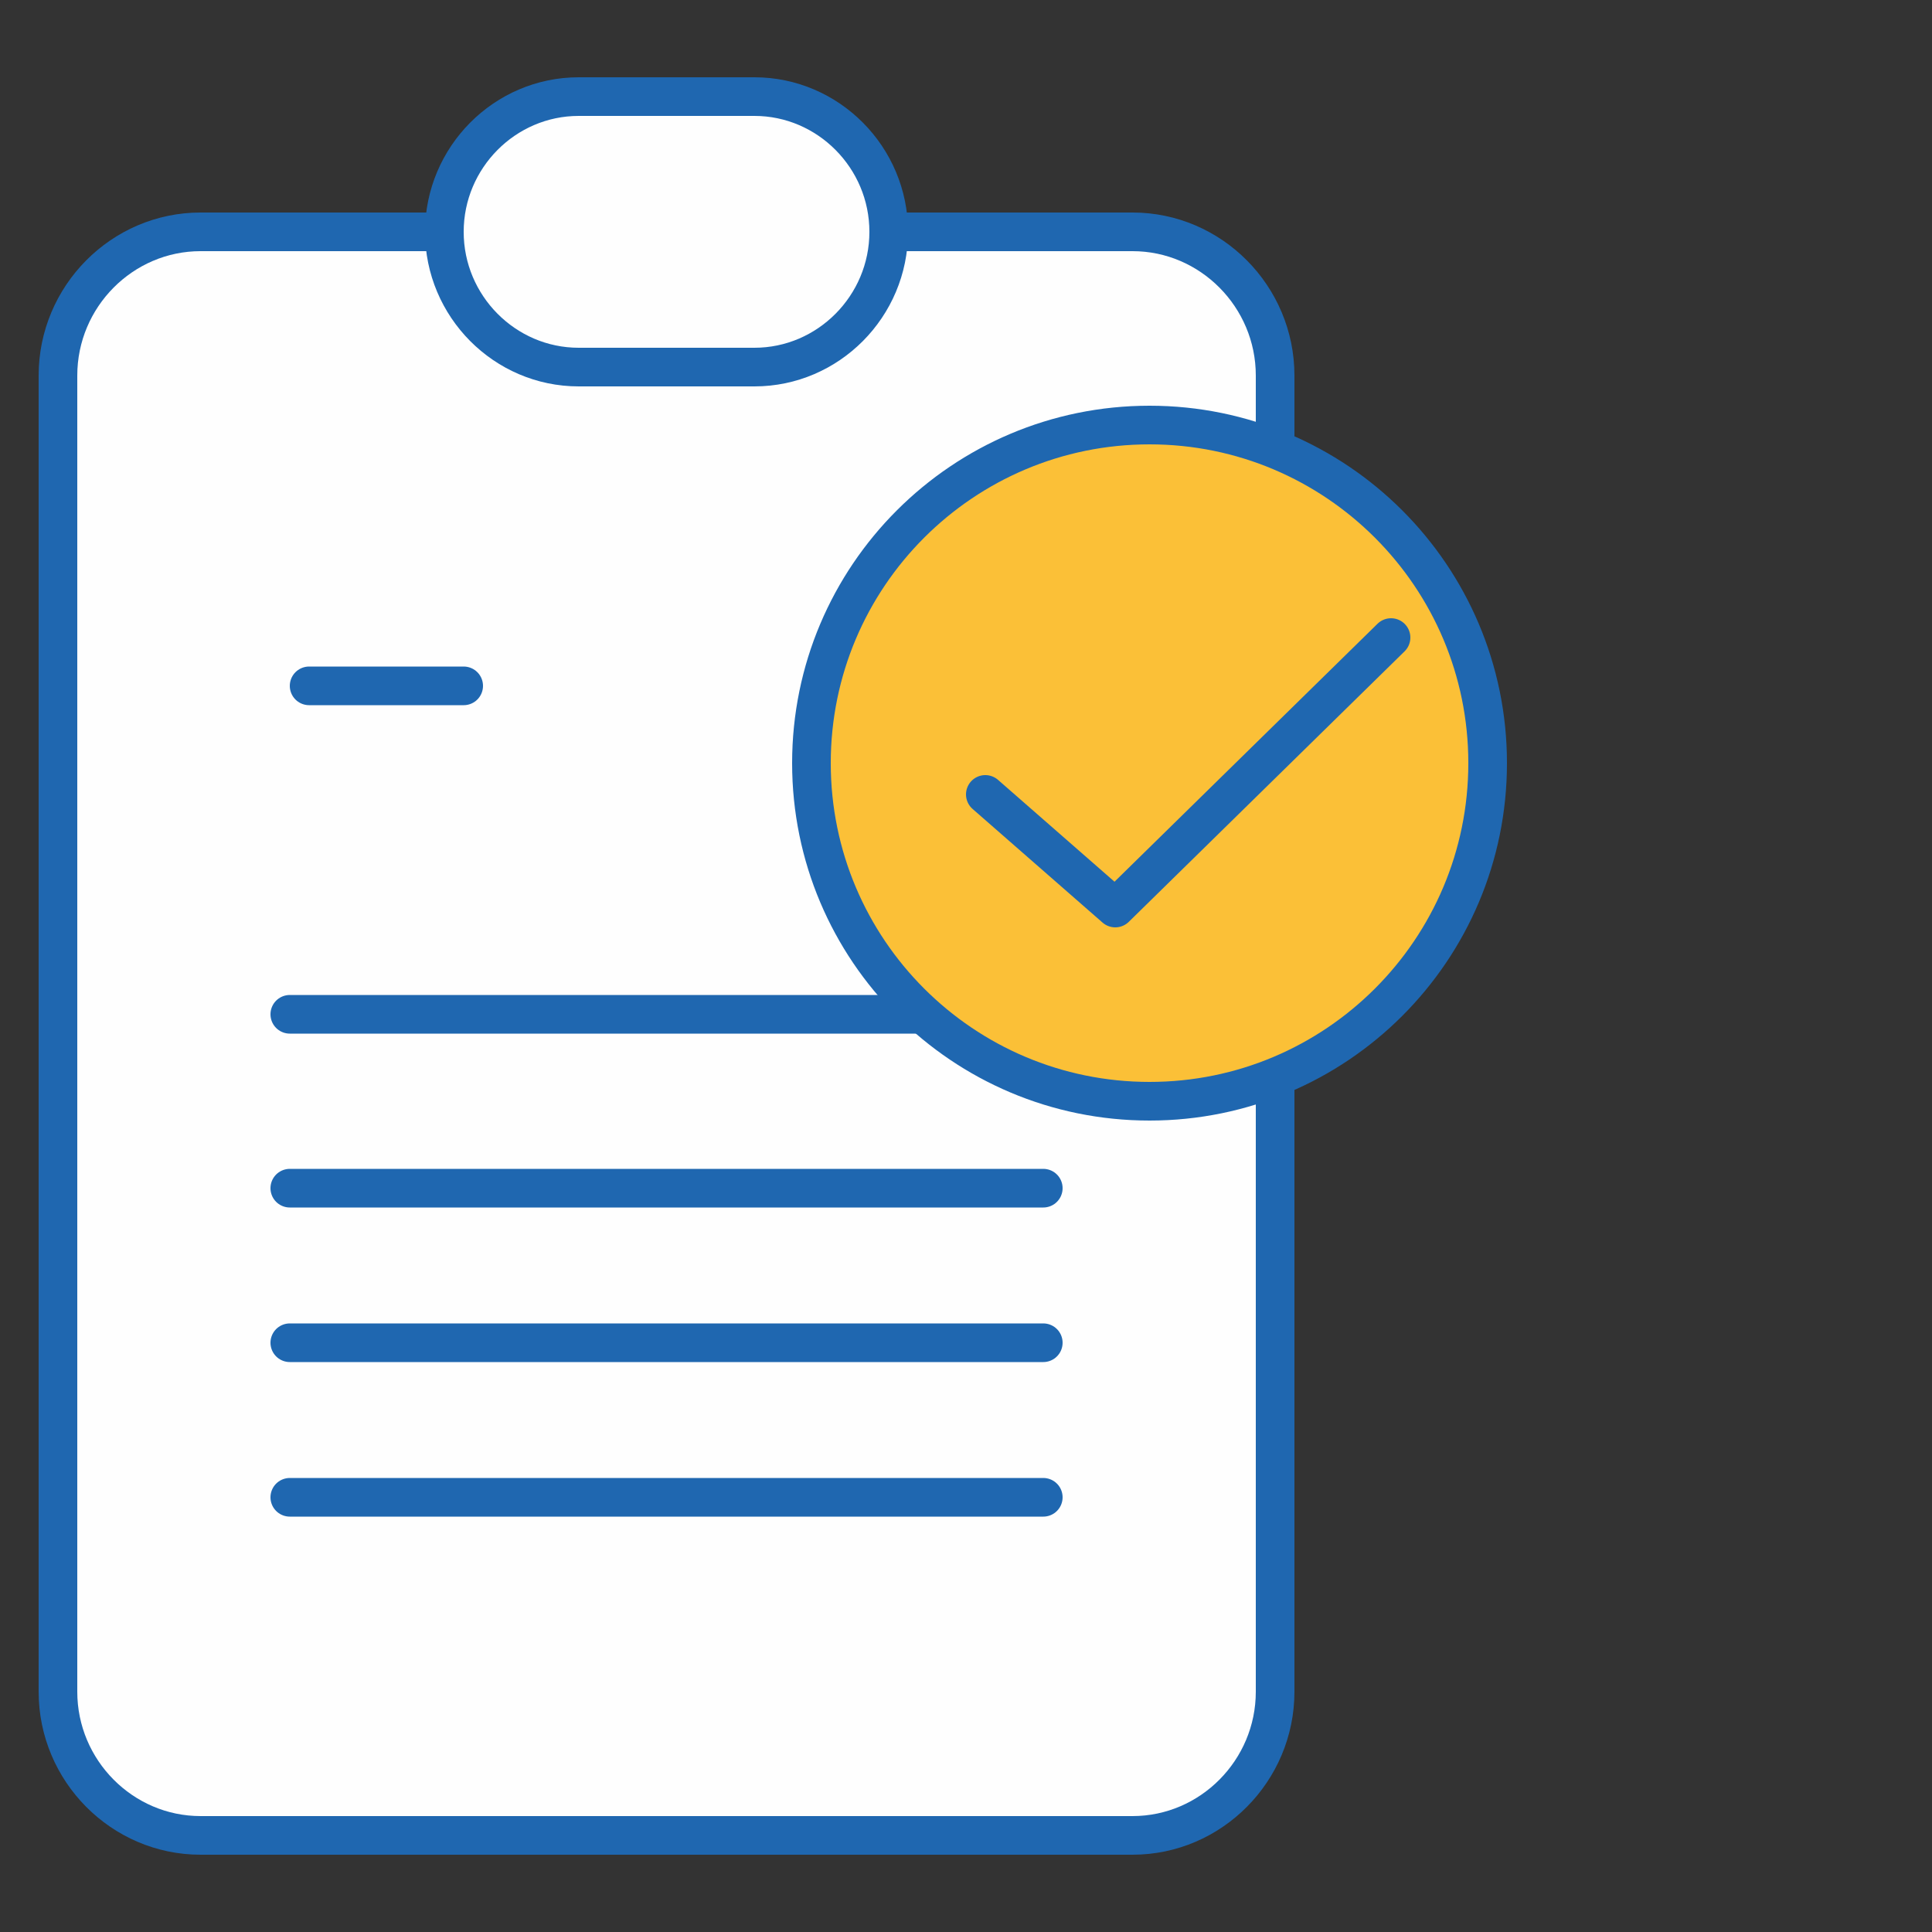 <?xml version="1.0" encoding="UTF-8"?>
<svg width="100px" height="100px" viewBox="0 0 100 100" version="1.1" xmlns="http://www.w3.org/2000/svg" xmlns:xlink="http://www.w3.org/1999/xlink">
    <rect x="0" y="0" width="100" height="100" fill="#333333" stroke="none"/>
    <title>icon_project copy</title>
    <g id="icon_project-copy" stroke="none" stroke-width="1" fill="none" fill-rule="evenodd">
        <g id="Group" transform="translate(3, 5)">
            <path d="M55.619,90 L7.381,90 C3.322,90 0,86.653 0,82.562 L0,14.438 C0,10.347 3.322,7 7.381,7 L55.619,7 C59.678,7 63,10.347 63,14.438 L63,82.562 C63,86.653 59.678,90 55.619,90" id="Fill-1" fill="#FEFEFE"></path>
            <path d="M55.619,90 L7.381,90 C3.322,90 0,86.653 0,82.562 L0,14.438 C0,10.347 3.322,7 7.381,7 L55.619,7 C59.678,7 63,10.347 63,14.438 L63,82.562 C63,86.653 59.678,90 55.619,90 Z" id="Stroke-3" stroke="#1F67B0" stroke-width="2" stroke-linecap="round" stroke-linejoin="round"></path>
            <path d="M36.048,14 L26.952,14 C23.129,14 20,10.85 20,7 L20,7 C20,3.15 23.129,0 26.952,0 L36.048,0 C39.871,0 43,3.15 43,7 L43,7 C43,10.85 39.871,14 36.048,14" id="Fill-5" fill="#FEFEFE"></path>
            <path d="M36.048,14 L26.952,14 C23.129,14 20,10.85 20,7 L20,7 C20,3.15 23.129,0 26.952,0 L36.048,0 C39.871,0 43,3.15 43,7 L43,7 C43,10.85 39.871,14 36.048,14 Z" id="Stroke-7" stroke="#1F67B0" stroke-width="2" stroke-linecap="round" stroke-linejoin="round"></path>
            <line x1="13" y1="30.5" x2="21" y2="30.5" id="Stroke-9" stroke="#1F67B0" stroke-width="2" stroke-linecap="round" stroke-linejoin="round"></line>
            <line x1="12" y1="47.5" x2="51" y2="47.5" id="Stroke-11" stroke="#1F67B0" stroke-width="2" stroke-linecap="round" stroke-linejoin="round"></line>
            <line x1="12" y1="56.5" x2="51" y2="56.5" id="Stroke-13" stroke="#1F67B0" stroke-width="2" stroke-linecap="round" stroke-linejoin="round"></line>
            <line x1="12" y1="64.5" x2="51" y2="64.5" id="Stroke-15" stroke="#1F67B0" stroke-width="2" stroke-linecap="round" stroke-linejoin="round"></line>
            <line x1="12" y1="72.5" x2="51" y2="72.5" id="Stroke-17" stroke="#1F67B0" stroke-width="2" stroke-linecap="round" stroke-linejoin="round"></line>
            <path d="M74,34.5 C74,44.166 66.165,52 56.501,52 C46.835,52 39,44.166 39,34.5 C39,24.834 46.835,17 56.501,17 C66.165,17 74,24.834 74,34.5" id="Fill-19" fill="#FBC037"></path>
            <path d="M74,34.5 C74,44.166 66.165,52 56.501,52 C46.835,52 39,44.166 39,34.5 C39,24.834 46.835,17 56.501,17 C66.165,17 74,24.834 74,34.5 Z" id="Stroke-21" stroke="#1F67B0" stroke-width="2" stroke-linecap="round" stroke-linejoin="round"></path>
            <polyline id="Stroke-23" stroke="#1F67B0" stroke-width="2" stroke-linecap="round" stroke-linejoin="round" points="48 36.119 54.726 42 69 28"></polyline>
        </g>
    </g>
</svg>